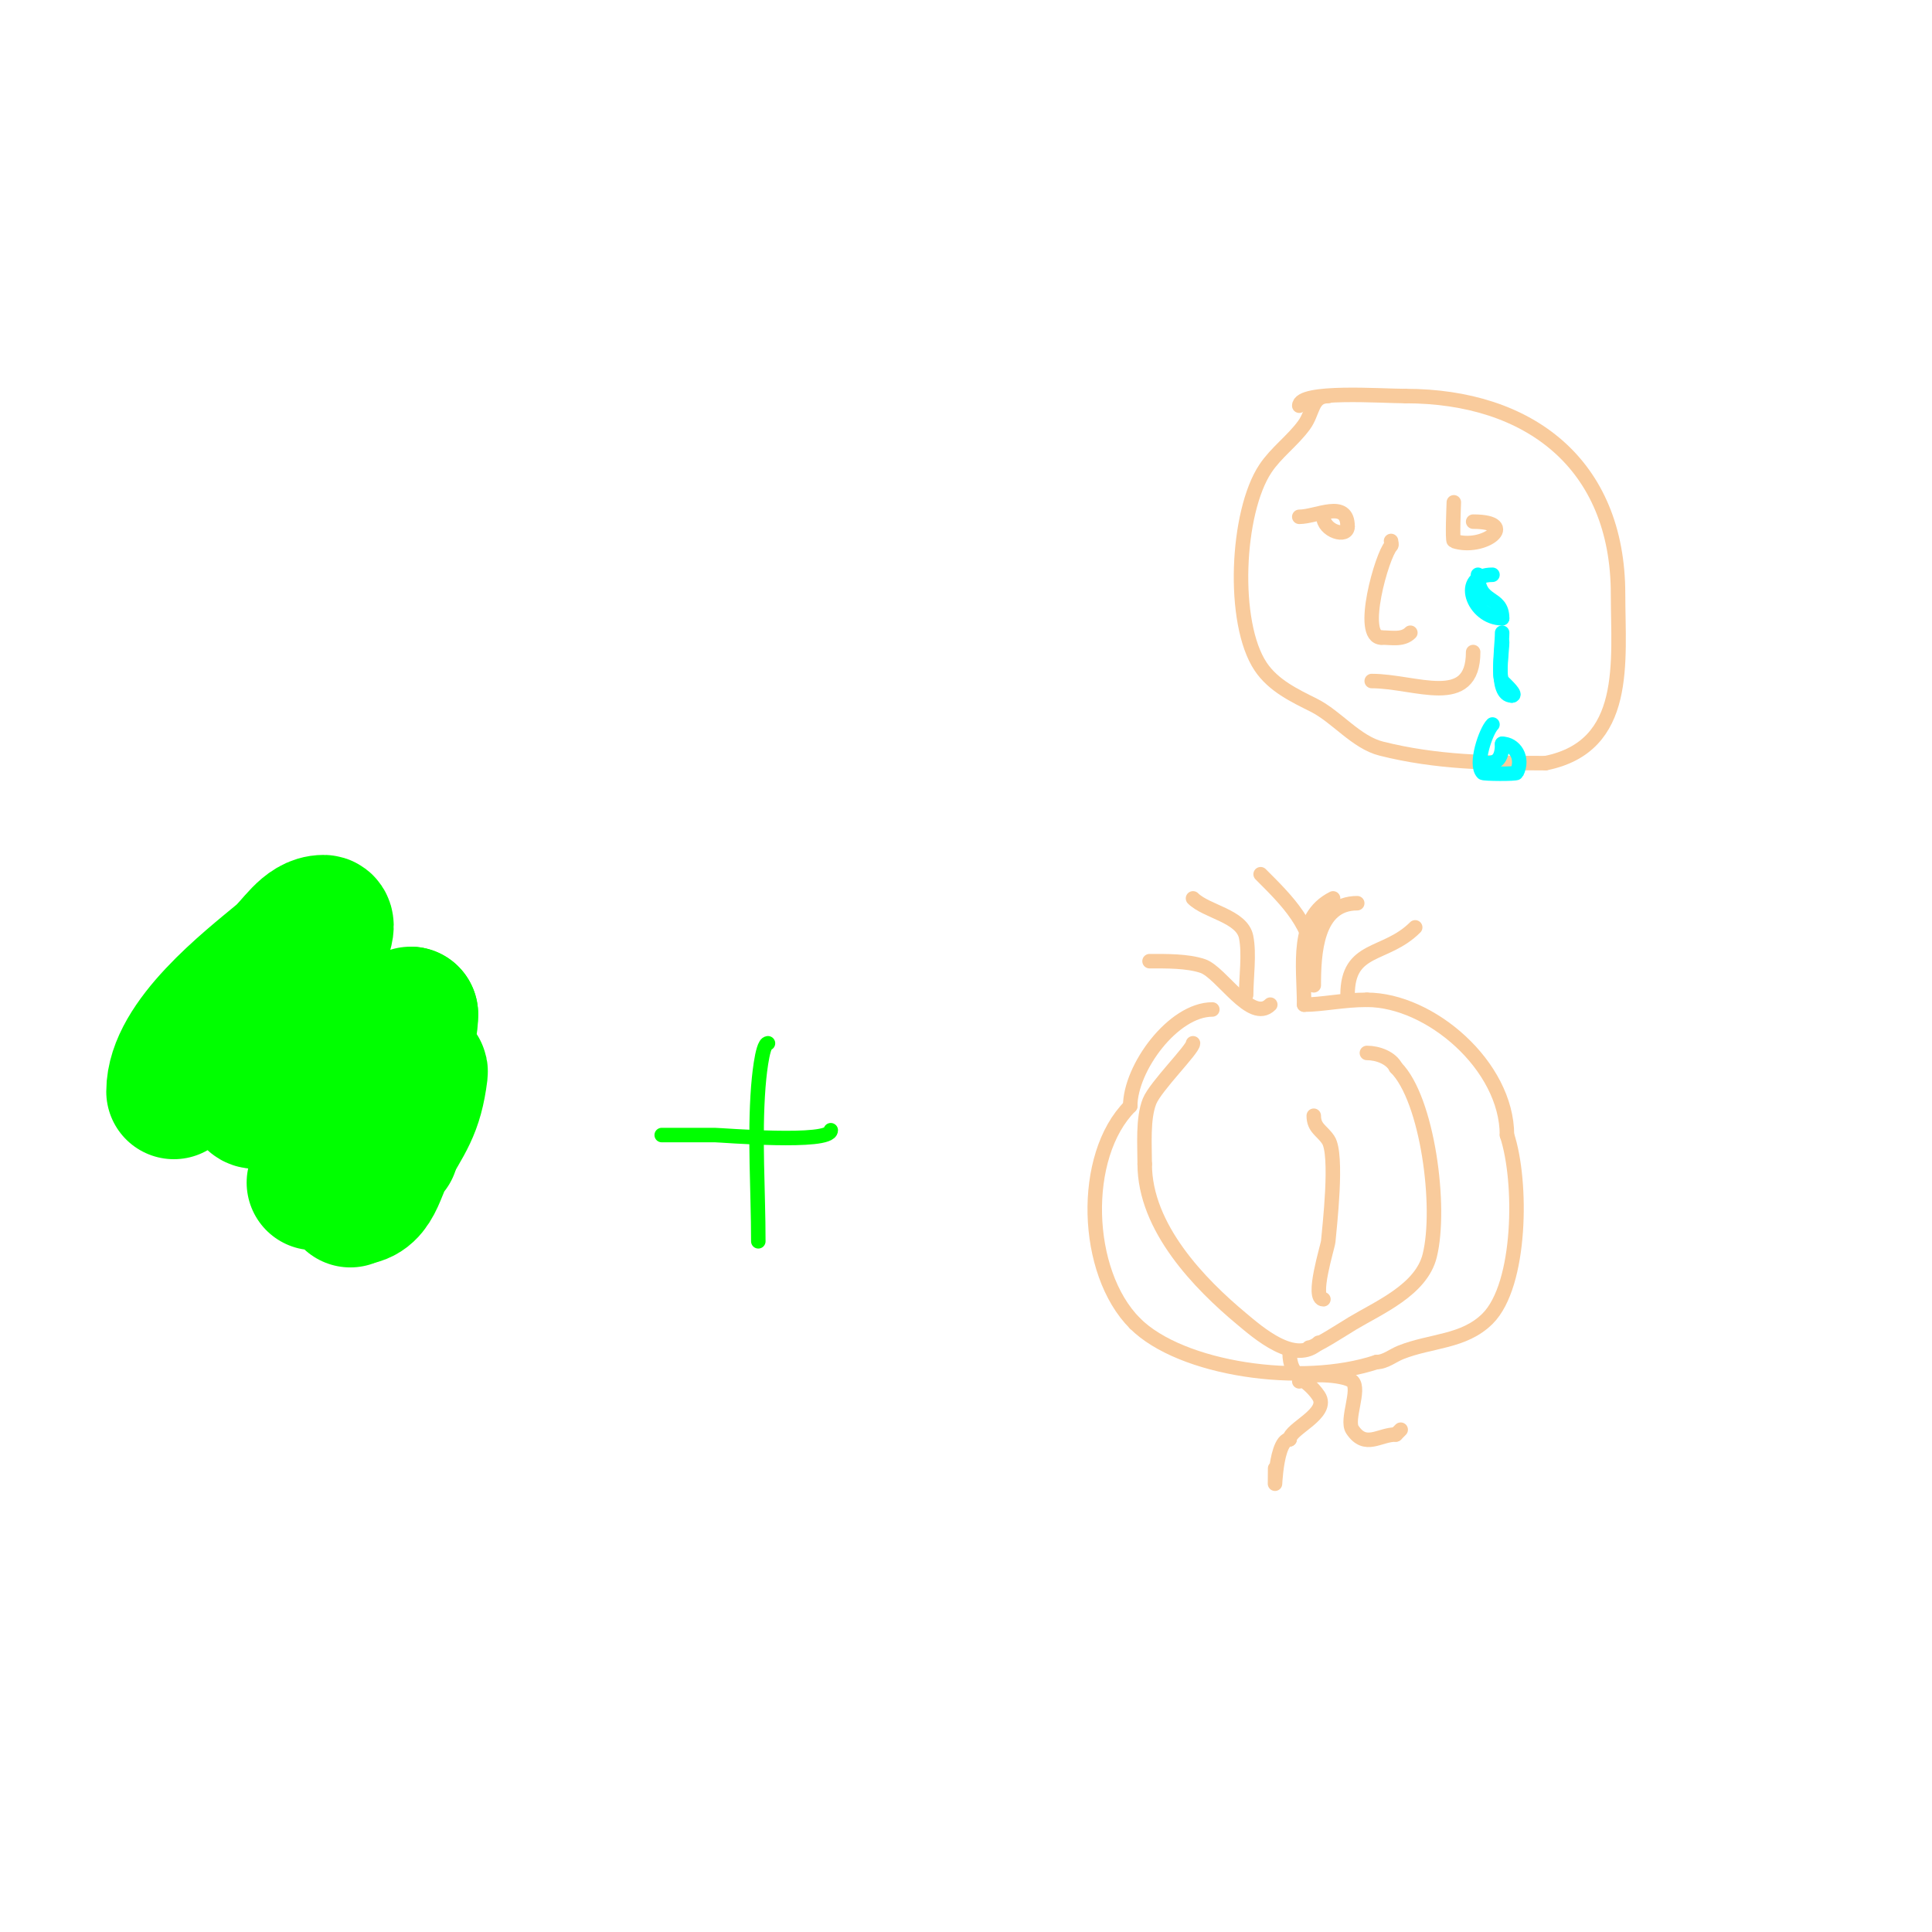 <svg viewBox='0 0 400 400' version='1.1' xmlns='http://www.w3.org/2000/svg' xmlns:xlink='http://www.w3.org/1999/xlink'><g fill='none' stroke='#00ff00' stroke-width='28' stroke-linecap='round' stroke-linejoin='round'><path d='M36,226c0,-10.605 15.366,-22.472 22,-28c2.92,-2.433 5.199,-7 9,-7c1,0 0.298,2.046 0,3c-3.828,12.25 -6.267,17.68 -12,28c-1.024,1.843 -4.108,6 -2,6c3.212,0 5.561,-4.499 8,-6c0.067,-0.041 23.72,-12 24,-12'/><path d='M85,210c0,8.957 -7.902,14.17 -12,21c-0.089,0.149 -8.133,14 -8,14c3.256,0 12.542,-13.164 15,-16c1.398,-1.613 2.759,-3.263 4,-5c0.699,-0.978 3.149,-3.193 3,-2c-0.979,7.832 -2.979,9.963 -7,17c-0.785,1.373 -9.567,11.567 -7,9'/><path d='M73,248c5.262,0 5.149,-7.149 8,-10'/></g>
<g fill='none' stroke='#00ff00' stroke-width='3' stroke-linecap='round' stroke-linejoin='round'><path d='M137,235c2.333,0 4.667,0 7,0c1.333,0 2.667,0 4,0c1.277,0 24,1.914 24,-1'/><path d='M159,216c-1.273,0 -1.928,8.065 -2,9c-0.81,10.535 0,21.416 0,32'/></g>
<g fill='none' stroke='#f9cb9c' stroke-width='3' stroke-linecap='round' stroke-linejoin='round'><path d='M251,209c-8.109,0 -17,12.121 -17,20'/><path d='M234,229c-10.281,10.281 -9.608,34.392 1,45'/><path d='M235,274c9.504,9.504 34.477,13.174 50,8'/><path d='M285,282c1.795,0 3.333,-1.333 5,-2c6.242,-2.497 13.098,-2.098 18,-7c6.99,-6.99 7.178,-28.466 4,-38'/><path d='M312,235c0,-14.321 -15.885,-28 -29,-28'/><path d='M283,207c-4.946,0 -9.224,1 -13,1'/><path d='M270,208c0,-8.057 -1.915,-18.042 6,-22'/><path d='M272,204c0,-6.499 0.482,-17 9,-17'/><path d='M279,206c0,-10.182 7.823,-7.823 14,-14'/><path d='M263,208c-3.959,3.959 -10.123,-6.708 -14,-8c-3.21,-1.07 -7.526,-1 -11,-1'/><path d='M258,206c0,-3.659 0.706,-8.468 0,-12c-0.874,-4.372 -8.237,-5.237 -11,-8'/><path d='M272,200c0,-8.155 -5.504,-13.504 -11,-19'/><path d='M267,280c0,5.376 3.38,5.07 6,9c2.431,3.646 -6,6.789 -6,9'/><path d='M267,298c-3.49,0 -3,15.781 -3,6'/><path d='M269,286c0,-2.013 9.555,-1.445 11,0c1.7,1.7 -1.367,7.949 0,10c2.696,4.044 5.561,1 9,1'/><path d='M289,297c0.333,-0.333 0.667,-0.667 1,-1'/><path d='M273,278c-4.784,4.784 -12.632,-2.193 -16,-5c-8.561,-7.135 -20,-18.812 -20,-32'/><path d='M237,241c0,-3.93 -0.427,-9.433 1,-13c1.233,-3.082 9,-10.76 9,-12'/><path d='M271,279c1.223,0 7.275,-3.965 9,-5c5.48,-3.288 14.238,-6.952 16,-14c2.516,-10.065 -0.451,-32.451 -7,-39'/><path d='M289,221c-1,-2 -3.764,-3 -6,-3'/><path d='M274,269c-2.594,0 0.91,-10.919 1,-12c0.223,-2.67 2.036,-17.946 0,-21c-1.304,-1.955 -3,-2.405 -3,-5'/><path d='M275,82c-3.479,0 -3.056,3.328 -5,6c-2.361,3.246 -5.774,5.66 -8,9c-6.019,9.028 -7.058,31.913 -1,41c2.635,3.953 7.02,6.01 11,8c4.754,2.377 8.748,7.687 14,9c11.411,2.853 22.106,3 34,3'/><path d='M320,158c17.396,-3.479 15,-21.13 15,-35c0,-26.936 -18.414,-41 -44,-41'/><path d='M291,82c-4.909,0 -22,-1.28 -22,2'/><path d='M269,107c3.641,0 10,-3.69 10,2'/><path d='M279,109c0,2.502 -5,0.913 -5,-2'/><path d='M301,104c0,0.256 -0.344,7.885 0,8c6.247,2.082 13.814,-4 4,-4'/><path d='M305,108'/><path d='M288,112c0,0.333 0.236,0.764 0,1c-1.84,1.84 -6.748,19 -2,19'/><path d='M286,132c2.156,0 4.439,0.561 6,-1'/><path d='M284,141c9.055,0 21,5.965 21,-6'/></g>
<g fill='none' stroke='#00ffff' stroke-width='3' stroke-linecap='round' stroke-linejoin='round'><path d='M309,119c-7.321,0 -4.064,9 2,9'/><path d='M311,128c0,-4.854 -5,-2.773 -5,-9'/><path d='M311,131c0,3.358 -1.613,13 2,13'/><path d='M313,144c1.202,0 -1.15,-2.15 -2,-3c-0.81,-0.81 0,-6.728 0,-8'/><path d='M309,150c-1.381,1.381 -3.726,8.274 -2,10c0.236,0.236 6.86,0.279 7,0c1.564,-3.128 -0.446,-6 -3,-6'/><path d='M311,154c0,2.694 -0.814,4 -3,4'/></g>
</svg>